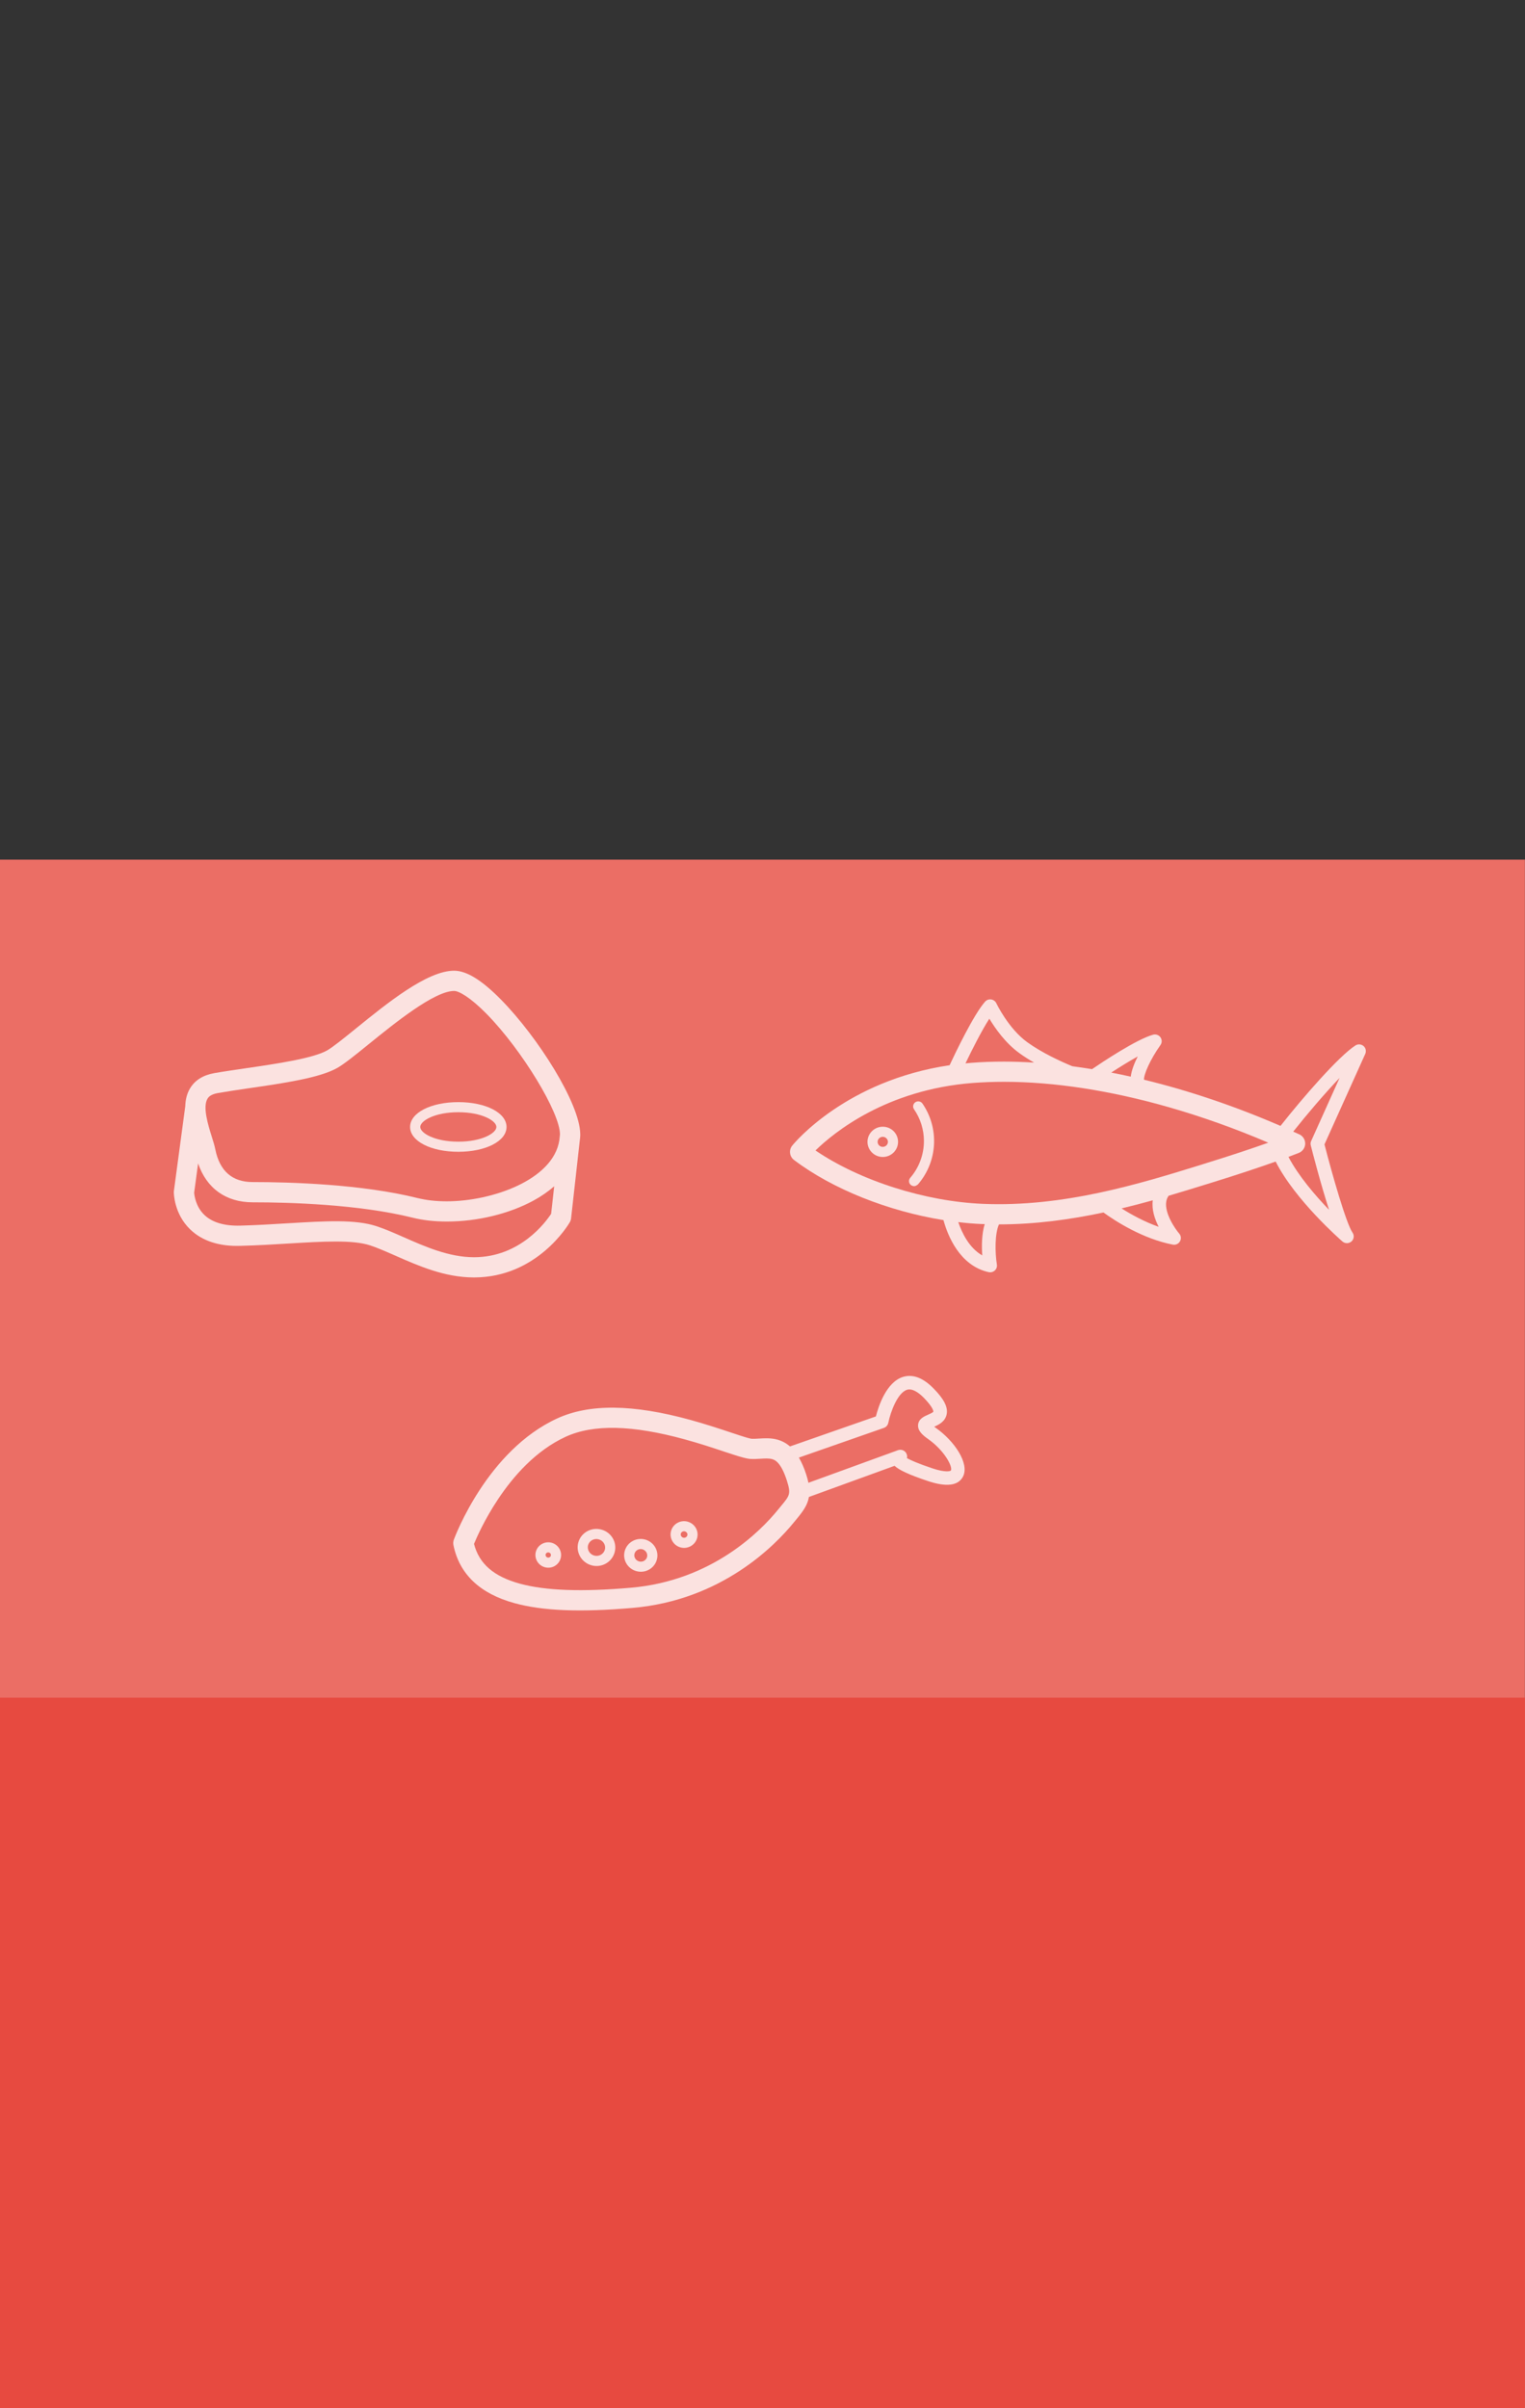 <?xml version="1.0" encoding="UTF-8"?>
<!-- Created with Inkscape (http://www.inkscape.org/) -->
<svg width="178.57mm" height="282mm" version="1.1" viewBox="0 0 178.57 282" xmlns="http://www.w3.org/2000/svg">
 <rect x="0" y="0" width="178.57" height="282" fill="#333333" stroke="none"/>
 <defs>
  <clipPath id="clipPath174-5">
   <path d="m2477.5 778.81h191.02v-90.55h-191.02z"/>
  </clipPath>
  <clipPath id="clipPath198">
   <path d="m2273.1 788.32h134.83v-101.76h-134.83z"/>
  </clipPath>
  <clipPath id="clipPath218-9">
   <path d="m2365.8 653.88h169.62v-77.799h-169.62z"/>
  </clipPath>
 </defs>
 <g transform="translate(-274.63 -36.476)">
  <g transform="translate(-206.57 54.4)">
   <path d="m481.2 264.08h178.56v-181.33h-178.56z" fill="#eb6e65"/>
   <g transform="matrix(.353 0 0 -.353 -300.86 374.03)">
    <g clip-path="url(#clipPath174-5)" opacity=".8">
     <g transform="translate(2650.4 731.82)">
      <path d="m0 0c-0.216-0.465-0.257-0.984-0.123-1.471 0.445-1.779 3.244-12.707 6.06-21.365-4.578 4.756-10.169 11.262-13.47 17.566 2.176 0.816 3.33 1.286 3.461 1.331 1.242 0.505 2.064 1.697 2.095 3.027 0.022 1.344-0.742 2.557-1.956 3.115-0.669 0.317-1.345 0.61-2.02 0.904 4.549 5.733 10.428 12.642 15.381 17.829zm-35.666-7.615-1.338-0.425c-19.93-6.159-45.086-13.942-71.902-12.811-9.621 0.414-19.711 2.308-29.236 5.337-9.708 3.071-18.835 7.321-26.288 12.376 6.094 5.951 23.511 20.194 52.246 22.398 3.284 0.244 6.723 0.377 10.231 0.377 16.821 0 35.488-2.912 54.711-8.416 10.901-3.123 21.982-7.055 33.013-11.78-4.805-1.707-11.927-4.129-21.437-7.056m-27.221-14.75c3.537 0.853 6.991 1.756 10.342 2.691-0.404-3.078 0.667-6.254 1.961-8.791-4.799 1.684-9.135 4.094-12.303 6.1m-46.218-15.586c-4.313 2.445-6.719 7.422-7.954 11.045 2.641-0.315 5.272-0.545 7.858-0.647 0.301-0.013 0.605-8e-3 0.904-0.013-1.021-3.368-1.021-7.409-0.808-10.385m2.353 78.531c1.924-3.211 5.348-8.105 9.943-11.42 1.549-1.132 3.219-2.176 4.894-3.152-3.401 0.214-6.762 0.332-10.038 0.332-3.684 0-7.299-0.127-10.754-0.399-0.668-0.044-1.307-0.117-1.96-0.183 2.153 4.498 5.356 10.854 7.915 14.822m49.223-12.529c-1.11-2.192-2.057-4.586-2.315-6.703-2.168 0.486-4.336 0.939-6.475 1.353 2.674 1.74 5.88 3.739 8.79 5.35m72.21 3.644c-5.445-3.476-17.46-17.291-24.853-26.683-15.161 6.569-30.439 11.721-45.285 15.323-0.088 1.735 2.028 6.642 5.461 11.492 0.551 0.765 0.551 1.792 8e-3 2.574-0.544 0.771-1.522 1.117-2.436 0.867-5.494-1.493-17.157-9.305-20.265-11.43-2.207 0.355-4.374 0.677-6.534 0.965-3.713 1.529-10.033 4.416-14.941 7.966-6.255 4.511-10.231 12.846-10.267 12.927-0.325 0.683-0.976 1.153-1.717 1.263-0.752 0.111-1.5-0.16-2.002-0.713-3.791-4.239-9.987-17.247-11.786-21.105-34.33-5.093-51.446-25.715-52.194-26.664-0.583-0.696-0.831-1.609-0.722-2.504 0.096-0.905 0.582-1.719 1.301-2.264 12.804-9.702 31.294-17.006 49.576-19.947 1.375-5.034 5.315-15.129 15.014-17.278 0.172-0.036 0.334-0.05 0.487-0.05 0.566 0 1.117 0.213 1.535 0.603 0.552 0.506 0.802 1.248 0.683 1.984-0.631 4.028-0.705 10.229 0.693 13.309 12.118 0.014 23.751 1.631 34.665 3.953 3.931-2.844 12.979-8.716 23.002-10.664 0.132-0.029 0.28-0.043 0.412-0.043 0.801 0 1.545 0.411 1.947 1.111 0.493 0.823 0.398 1.858-0.221 2.579-1.418 1.653-4.937 6.775-4.314 10.64 0.111 0.713 0.39 1.346 0.789 1.928 4.267 1.254 8.37 2.512 12.279 3.731l1.346 0.413c9.771 3.012 17.005 5.465 21.877 7.202 6.497-12.83 21.482-25.929 22.172-26.532 0.428-0.367 0.955-0.543 1.476-0.543 0.537 0 1.067 0.191 1.5 0.566 0.844 0.759 0.992 2.02 0.344 2.947-2.078 2.997-6.715 19.21-9.295 29.257l13.53 30.027c0.412 0.905 0.168 1.963-0.587 2.618-0.75 0.638-1.845 0.712-2.678 0.175" fill="#fff"/>
     </g>
     <g transform="translate(2519.1 744.68)">
      <path d="m0 0c-0.771-0.521-0.961-1.566-0.439-2.33 2.144-3.117 3.285-6.77 3.285-10.562 0-4.46-1.617-8.795-4.528-12.177-0.617-0.704-0.545-1.763 0.176-2.367 0.132-0.117 0.285-0.205 0.447-0.263 0.215-0.081 0.427-0.141 0.649-0.141 0.351 0 0.683 0.15 0.968 0.367 0.112 0.067 0.229 0.119 0.311 0.215 3.453 3.998 5.35 9.098 5.35 14.366 0 4.476-1.34 8.777-3.865 12.466-0.532 0.756-1.581 0.947-2.354 0.426" fill="#fff"/>
     </g>
     <g transform="translate(2508.3 729.87)">
      <path d="m0 0c-0.94 0-1.719 0.742-1.719 1.668 0 0.92 0.779 1.67 1.719 1.67 0.924 0 1.705-0.75 1.705-1.67 0-0.926-0.781-1.668-1.705-1.668m0 6.689c-2.807 0-5.078-2.25-5.078-5.021 0-2.762 2.271-5.018 5.078-5.018 2.799 0 5.064 2.256 5.064 5.018 0 2.771-2.265 5.021-5.064 5.021" fill="#fff"/>
     </g>
    </g>
    <g clip-path="url(#clipPath198)" opacity=".8">
     <g transform="translate(2401 732.03)">
      <path d="m0 0c-2.094-13.198-22.495-20.218-37.313-20.218-3.57 0-6.826 0.362-9.685 1.074-18.527 4.622-42.242 5.314-54.721 5.314-6.783 0-10.951 3.651-12.398 10.868-0.236 1.191-0.668 2.58-1.168 4.183-1.235 3.938-3.078 9.883-1.404 12.626 0.206 0.345 0.86 1.396 3.401 1.843 3.103 0.543 6.667 1.065 10.444 1.625 11.467 1.667 23.319 3.403 29.11 6.672 2.41 1.36 5.961 4.236 10.451 7.878 8.701 7.056 21.855 17.705 28.39 17.705 1.527 0 5.277-2.007 10.825-7.659 11.721-11.971 24.384-32.834 24.281-39.986zm-2.713-24.362c-1.799-2.756-10.303-14.404-25.589-14.404-8.267 0-16.233 3.513-23.268 6.621-3.188 1.404-6.209 2.734-9.096 3.682-7.02 2.302-16.891 1.705-29.396 0.956-5.057-0.309-10.29-0.626-15.803-0.779-5.239-0.125-9.252 1.05-11.856 3.535-2.937 2.801-3.348 6.576-3.406 7.4l1.309 9.715c2.791-8.254 9.229-12.912 18.099-12.912 12.17 0 35.26-0.66 53.09-5.107 3.389-0.845 7.201-1.272 11.316-1.272 10.106 0 20.563 2.528 28.692 6.923 2.631 1.425 4.93 3.036 6.924 4.771zm-16.535 70.955c-6.379 6.519-11.492 9.694-15.645 9.694-8.938 0-22.086-10.657-32.644-19.219-3.91-3.167-7.608-6.159-9.519-7.245-4.704-2.644-16.931-4.437-26.764-5.873-3.829-0.564-7.446-1.086-10.643-1.644-3.674-0.657-6.363-2.325-7.978-4.969-1.12-1.822-1.575-3.873-1.641-6.012l-3.762-28.074c-0.014-0.139-0.031-0.293-0.031-0.441 0-0.286 0.059-7.143 5.395-12.317 3.954-3.834 9.621-5.732 16.793-5.482 5.628 0.147 10.92 0.464 16.036 0.779 11.309 0.676 21.075 1.272 26.874-0.623 2.564-0.846 5.439-2.119 8.482-3.456 7.635-3.364 16.293-7.187 25.993-7.187 20.939 0 31.343 17.563 31.779 18.314 0.234 0.404 0.374 0.839 0.425 1.294l2.705 24.252 0.184 1.646c0.059 0.492 0.139 0.986 0.146 1.485 0.015 0.131 0.015 0.256 8e-3 0.382 0 0.081-8e-3 0.176-8e-3 0.264-0.177 10.178-14.035 32.049-26.185 44.432" fill="#fff"/>
     </g>
     <g transform="translate(2367.5 731.6)">
      <path d="m0 0c-7.818 0-12.624 2.846-12.624 4.875 0 2.051 4.806 4.892 12.624 4.892 7.829 0 12.627-2.841 12.627-4.892 0-2.029-4.798-4.875-12.627-4.875m0 13.118c-9.112 0-15.998-3.54-15.998-8.243 0-4.69 6.886-8.232 15.998-8.232 9.113 0 15.992 3.542 15.992 8.232 0 4.703-6.879 8.243-15.992 8.243" fill="#fff"/>
     </g>
    </g>
    <g clip-path="url(#clipPath218-9)" opacity=".8">
     <g transform="translate(2530.9 622.52)">
      <path d="m0 0c-0.088-0.186-1.572-0.831-6.239 0.734-4.852 1.633-7.208 2.719-8.355 3.366 0.094 0.361 0.088 0.755-0.023 1.132-0.321 1.141-1.47 1.829-2.624 1.579-0.263-0.05-0.542-0.145-0.808-0.264l-29.221-10.635c-0.169 0.838-0.396 1.721-0.712 2.699-0.698 2.219-1.536 4.077-2.446 5.659l28.19 9.847c0.742 0.263 1.306 0.897 1.463 1.668 0.773 3.764 3.152 10.09 6.254 10.994 1.888 0.545 4.078-1.191 5.599-2.741 3.27-3.374 3.096-4.528 3.096-4.528-0.133-0.301-1.235-0.778-1.765-1.006-1.308-0.58-3.109-1.367-3.298-3.328-0.202-1.971 1.475-3.44 3.298-4.726 5.401-3.784 8.245-9.18 7.591-10.45m-56.332-11.768-1.012-1.234c-5.705-7.025-21.871-23.591-48.849-25.906-16.301-1.409-28.347-0.969-36.797 1.353-8.664 2.381-13.508 6.584-15.205 13.193 0.896 2.196 3.533 8.155 7.929 14.763 5.086 7.663 12.53 16.189 22.457 20.769 9.173 4.217 22.108 3.932 39.539-0.859 4.983-1.36 9.465-2.86 13.082-4.065 1.03-0.346 1.956-0.648 2.822-0.926 2.792-0.904 4.667-1.439 5.901-1.492 1.149-0.066 2.228 7e-3 3.272 0.059 1.424 0.093 2.777 0.168 3.841-0.117 0.803-0.222 2.913-0.801 4.948-7.174 1.375-4.371 0.941-4.909-1.928-8.364m-89.743 13.112c-1.471-1.618-2.83-3.285-4.089-4.954 1.259 1.669 2.618 3.336 4.089 4.954m141.08 12.765c-0.207 0.154-0.399 0.28-0.553 0.405 1.537 0.668 3.668 1.711 4.139 4.136 0.455 2.36-0.852 4.985-4.292 8.495-3.454 3.558-6.851 4.867-10.083 3.924-5.639-1.651-8.26-9.839-9.106-13.145l-28.493-9.951c-1.241 1.072-2.614 1.829-4.167 2.257-2.154 0.594-4.224 0.47-6.047 0.36-0.904-0.06-1.757-0.111-2.521-0.074-0.035 0-0.346 0.037-1.293 0.294-1.36 0.374-3.338 1.044-5.637 1.801-3.683 1.226-8.267 2.753-13.42 4.172-19.043 5.235-33.488 5.389-44.168 0.464-23.15-10.657-33.797-38.987-34.246-40.184-0.215-0.588-0.264-1.22-0.138-1.836 1.974-9.622 8.787-16.096 20.238-19.241 9.369-2.58 21.818-3.08 39.176-1.582 29.544 2.544 47.263 20.69 53.516 28.383l0.972 1.178c2.08 2.526 3.564 4.547 4.012 7.246l28.412 10.331c1.47-1.374 4.649-2.91 11.03-5.041 6.188-2.079 10.118-1.565 11.679 1.484 2.197 4.335-2.875 11.833-9.01 16.124" fill="#fff"/>
     </g>
     <g transform="translate(2397.1 593.64)">
      <path d="m0 0c-0.471 0.133-0.75 0.611-0.626 1.075 0.126 0.455 0.61 0.712 1.089 0.587 0.473-0.132 0.756-0.601 0.625-1.058-0.118-0.462-0.611-0.727-1.088-0.604m1.359 4.897c-2.263 0.623-4.606-0.699-5.232-2.934-0.625-2.24 0.715-4.57 2.975-5.188 2.272-0.625 4.617 0.69 5.234 2.94 0.625 2.226-0.713 4.556-2.977 5.182" fill="#fff"/>
     </g>
     <g transform="translate(2416.1 596.22)">
      <path d="m0 0c-0.412-1.477-1.992-2.353-3.514-1.932-1.543 0.42-2.447 1.977-2.035 3.461 0.41 1.477 1.992 2.337 3.52 1.918 1.537-0.42 2.439-1.963 2.029-3.447m-1.125 6.683c-3.321 0.909-6.769-0.994-7.673-4.265-0.911-3.262 1.058-6.666 4.388-7.59 3.314-0.912 6.747 1.014 7.658 4.292 0.91 3.264-1.059 6.657-4.373 7.563" fill="#fff"/>
     </g>
     <g transform="translate(2430.1 593.78)">
      <path d="m0 0c-0.316-1.102-1.5-1.756-2.639-1.434-1.138 0.31-1.83 1.463-1.514 2.573 0.307 1.111 1.485 1.757 2.624 1.449 1.146-0.324 1.828-1.477 1.529-2.588m-0.625 5.821c-2.932 0.8-5.975-0.896-6.775-3.792-0.803-2.881 0.923-5.886 3.873-6.695 2.925-0.808 5.966 0.889 6.767 3.776 0.809 2.898-0.932 5.904-3.865 6.711" fill="#fff"/>
     </g>
     <g transform="translate(2442.1 600.23)">
      <path d="m0 0c-0.596 0.162-0.949 0.765-0.788 1.354 0.156 0.549 0.772 0.879 1.35 0.719 0.598-0.162 0.959-0.757 0.797-1.324-0.162-0.572-0.773-0.909-1.359-0.749m1.469 5.307c-2.381 0.653-4.85-0.729-5.498-3.074-0.66-2.35 0.742-4.813 3.125-5.465 2.388-0.655 4.859 0.734 5.511 3.092 0.654 2.353-0.757 4.794-3.138 5.447" fill="#fff"/>
     </g>
    </g>
   </g>
   <path d="m481.2 264.08h178.56v-83.189h-178.56z" fill="#e74a40"/>
  </g>
 </g>
</svg>
